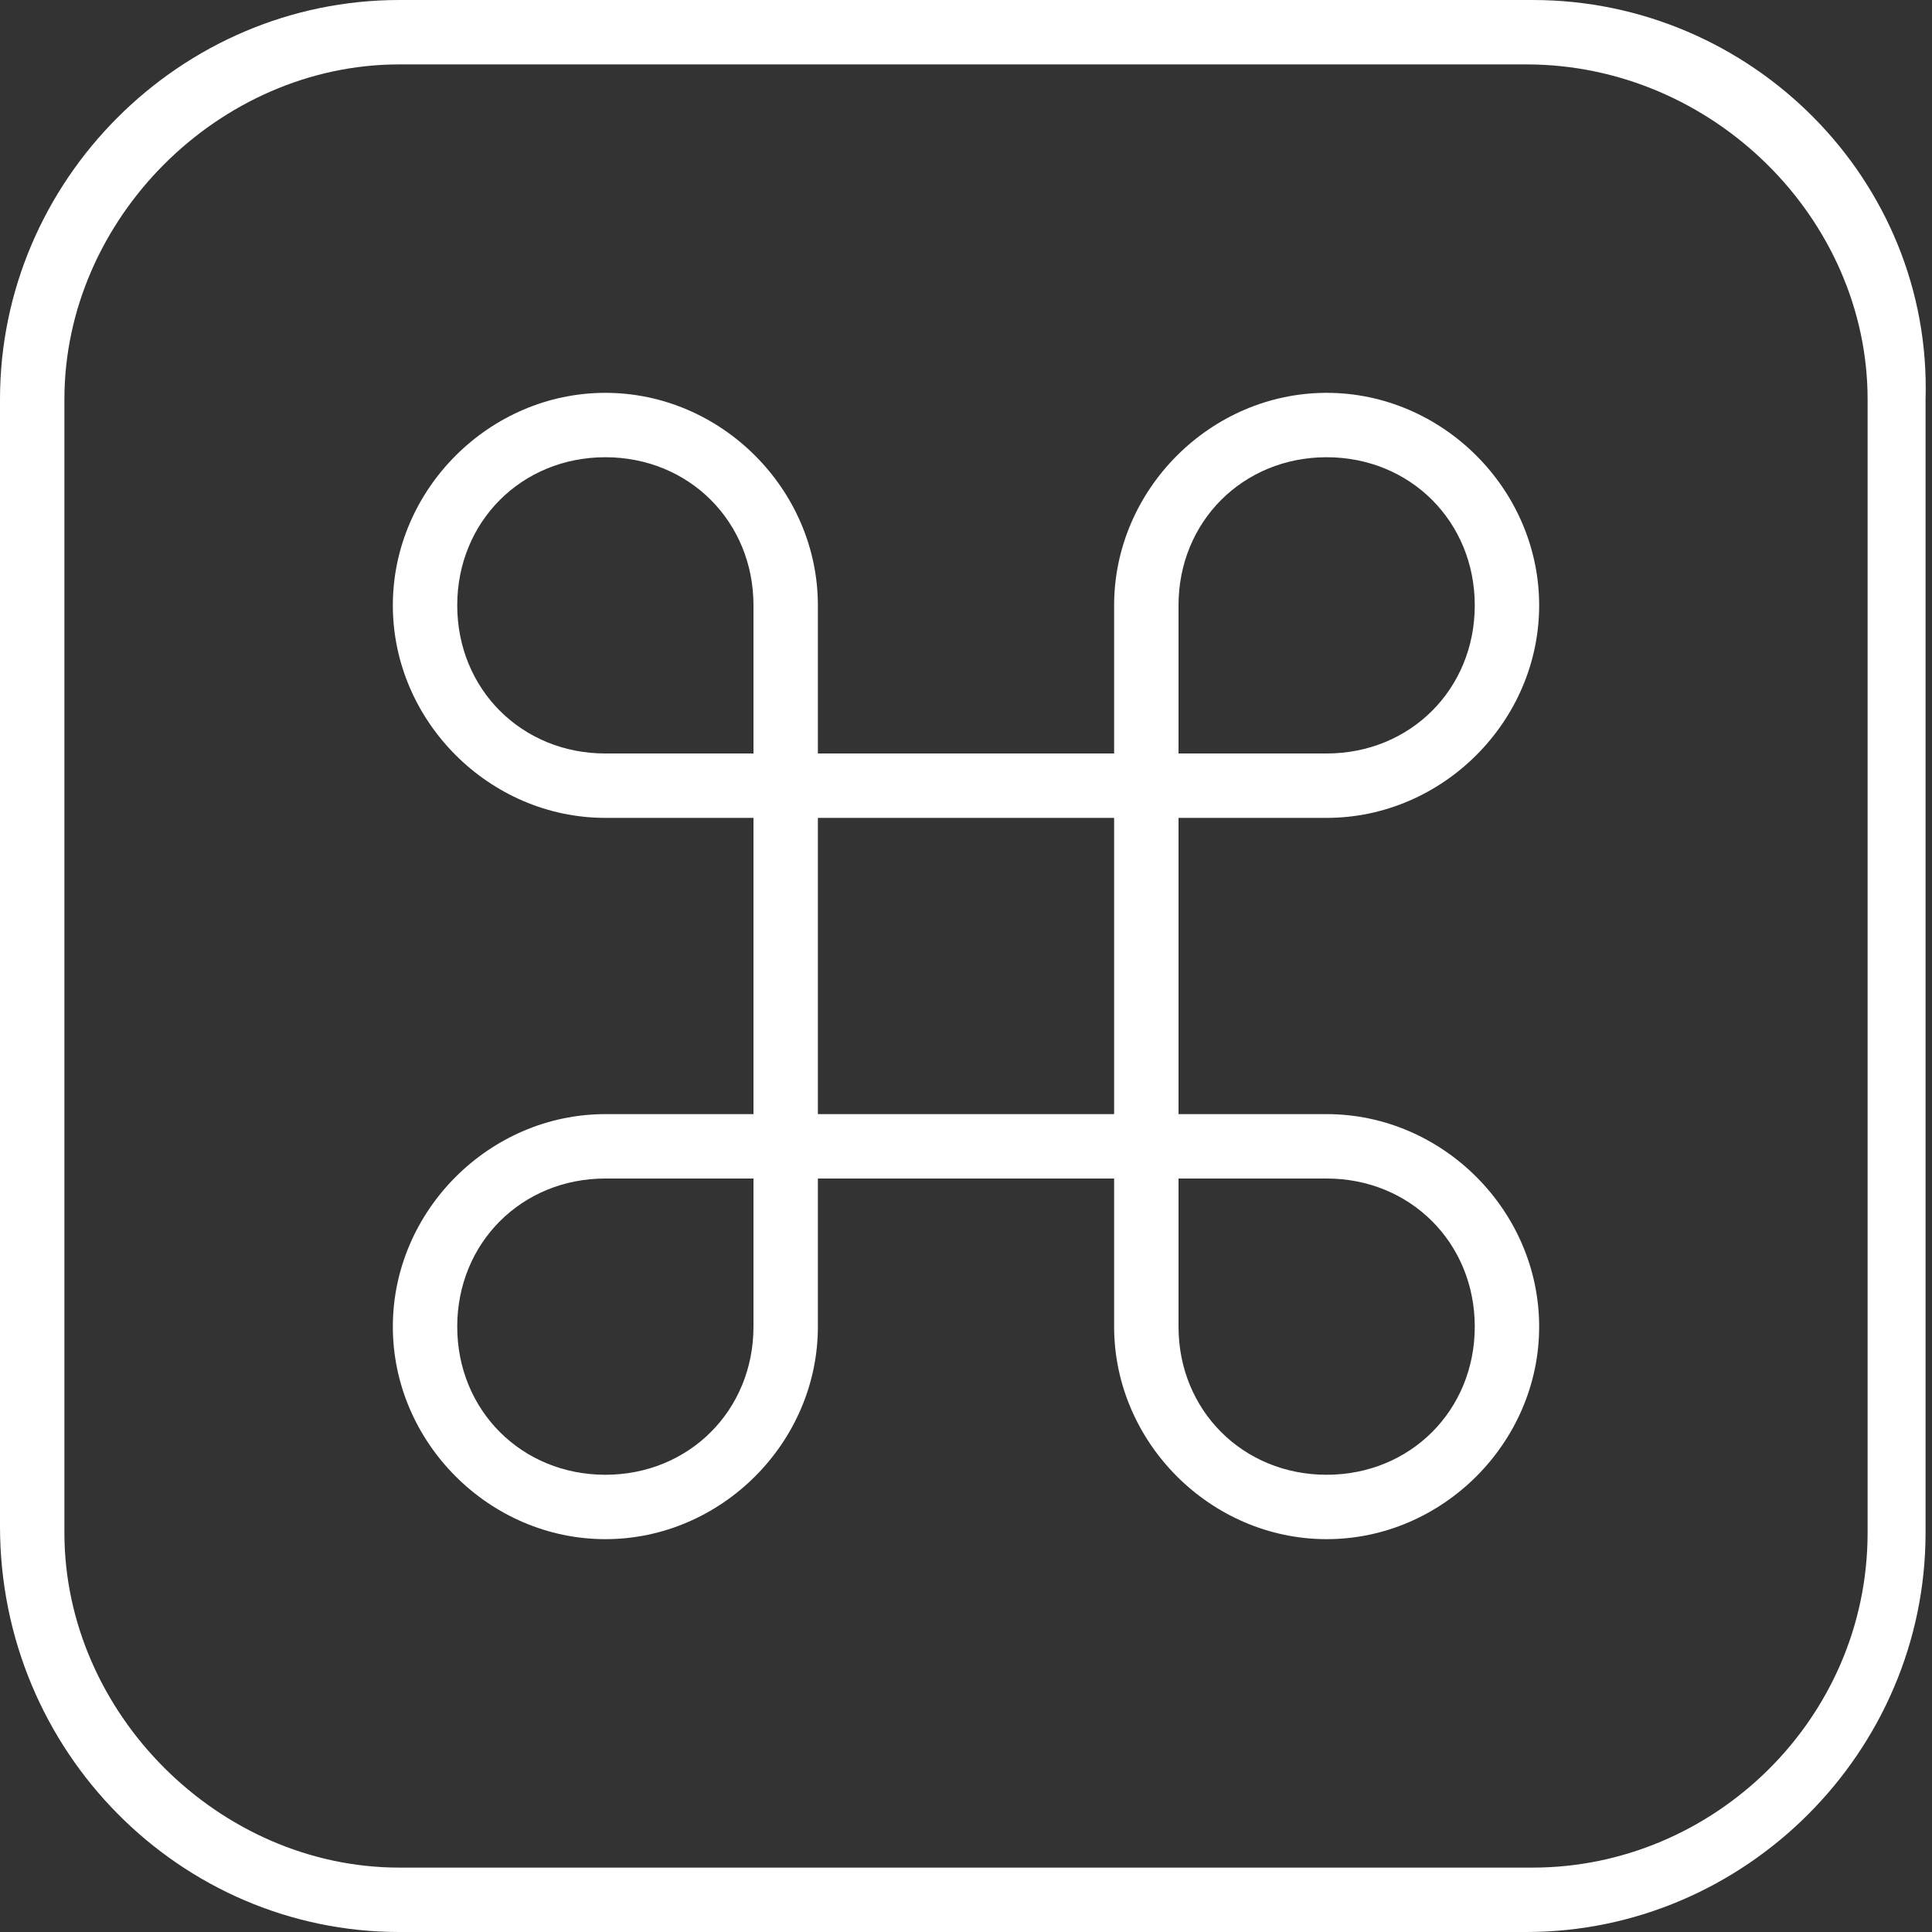 <?xml version="1.0" encoding="utf-8"?>
<!-- Generator: Adobe Illustrator 27.5.0, SVG Export Plug-In . SVG Version: 6.00 Build 0)  -->
<svg version="1.1" xmlns="http://www.w3.org/2000/svg" xmlns:xlink="http://www.w3.org/1999/xlink" x="0px" y="0px"
	 viewBox="0 0 30 30" style="enable-background:new 0 0 30 30;" xml:space="preserve">
<rect x="0" y="0" width="30" height="30" fill="#333333" stroke="none"/>
<style type="text/css">
	.st0{fill:#FFFFFF;}
	.st1{display:none;}
	.st2{display:inline;}
</style>
<g id="레이어_1">
	<g>
		<path class="st0" d="M23.8,0H6.2C2.8,0,0,2.8,0,6.2v17.5C0,27.2,2.8,30,6.2,30h17.5c3.4,0,6.2-2.8,6.2-6.2V6.2
			C30,2.8,27.2,0,23.8,0z M29,23.8c0,2.9-2.4,5.2-5.2,5.2H6.2C3.4,29,1,26.6,1,23.8V6.2C1,3.4,3.4,1,6.2,1h17.5
			C26.6,1,29,3.4,29,6.2V23.8z"/>
		<path class="st0" d="M20.6,12.7c1.8,0,3.3-1.5,3.3-3.3c0-1.8-1.5-3.3-3.3-3.3s-3.3,1.5-3.3,3.3v2.3h-4.6V9.4
			c0-1.8-1.5-3.3-3.3-3.3c-1.8,0-3.3,1.5-3.3,3.3c0,1.8,1.5,3.3,3.3,3.3h2.3v4.6H9.4c-1.8,0-3.3,1.5-3.3,3.3s1.5,3.3,3.3,3.3
			c1.8,0,3.3-1.5,3.3-3.3v-2.3h4.6v2.3c0,1.8,1.5,3.3,3.3,3.3s3.3-1.5,3.3-3.3s-1.5-3.3-3.3-3.3h-2.3v-4.6H20.6z M18.3,9.4
			c0-1.3,1-2.3,2.3-2.3c1.3,0,2.3,1,2.3,2.3c0,1.3-1,2.3-2.3,2.3h-2.3V9.4z M9.4,11.7c-1.3,0-2.3-1-2.3-2.3c0-1.3,1-2.3,2.3-2.3
			c1.3,0,2.3,1,2.3,2.3v2.3H9.4z M11.7,20.6c0,1.3-1,2.3-2.3,2.3c-1.3,0-2.3-1-2.3-2.3c0-1.3,1-2.3,2.3-2.3h2.3V20.6z M20.6,18.3
			c1.3,0,2.3,1,2.3,2.3c0,1.3-1,2.3-2.3,2.3c-1.3,0-2.3-1-2.3-2.3v-2.3H20.6z M17.3,17.3h-4.6v-4.6h4.6V17.3z"/>
	</g>
</g>
<g id="레이어_2" class="st1">
	<g class="st2">
		<g>
			<path class="st0" d="M23.8,1C26.6,1,29,3.4,29,6.2v17.5c0,2.9-2.4,5.2-5.2,5.2H6.2C3.4,29,1,26.6,1,23.8V6.2C1,3.4,3.4,1,6.2,1
				H23.8 M23.8,0H6.2C2.8,0,0,2.8,0,6.2v17.5C0,27.2,2.8,30,6.2,30h17.5c3.4,0,6.2-2.8,6.2-6.2V6.2C30,2.8,27.2,0,23.8,0L23.8,0z"/>
		</g>
		<g>
			<g>
				<path class="st0" d="M10.9,15.7v8.1H9.1V6.2h1.8v8.2l7.6-8.2h2.2L12.5,15l8.3,8.8h-2.3L10.9,15.7z"/>
			</g>
		</g>
	</g>
</g>
</svg>

